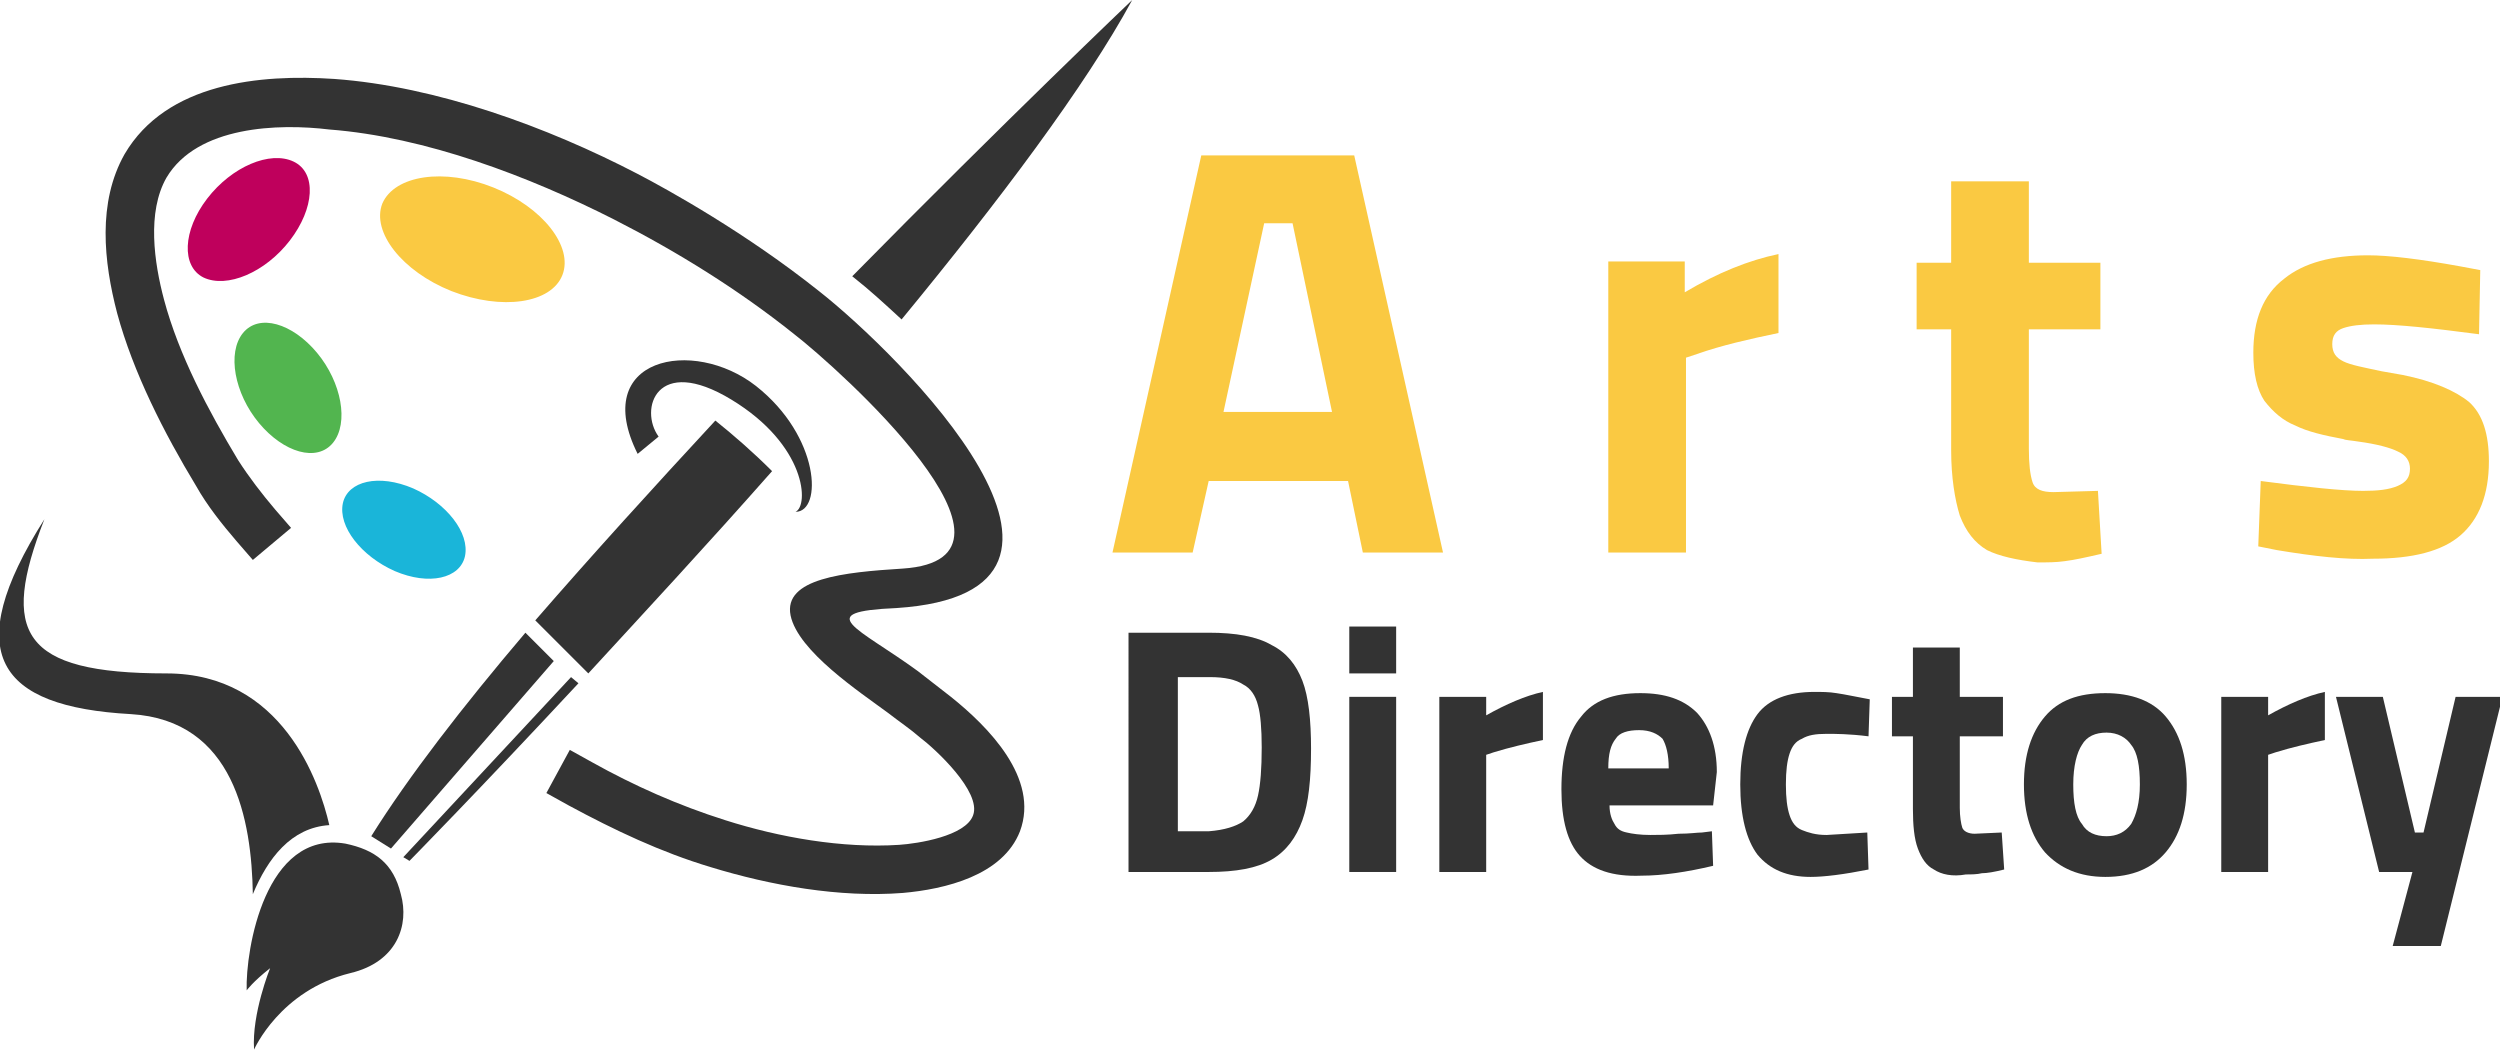 <?xml version="1.0" encoding="utf-8"?>
<!-- Generator: Adobe Illustrator 24.1.0, SVG Export Plug-In . SVG Version: 6.00 Build 0)  -->
<svg version="1.1" id="Layer_1" xmlns="http://www.w3.org/2000/svg" xmlns:xlink="http://www.w3.org/1999/xlink" x="0px" y="0px"
	 width="202.7px" height="85.1px" viewBox="0 0 202.7 85.1" style="enable-background:new 0 0 202.7 85.1;" xml:space="preserve">
<style type="text/css">
	.st0{fill:#FAC942;}
	.st1{fill:#333333;}
	.st2{fill-rule:evenodd;clip-rule:evenodd;fill:#333333;}
	.st3{fill-rule:evenodd;clip-rule:evenodd;fill:#FAC942;}
	.st4{fill-rule:evenodd;clip-rule:evenodd;fill:#BF005C;}
	.st5{fill-rule:evenodd;clip-rule:evenodd;fill:#52B54F;}
	.st6{fill-rule:evenodd;clip-rule:evenodd;fill:#1AB5D9;}
</style>
<g>
	<path class="st0" d="M109.3,39H98l-1.3,5.8h-6.5l7.2-32.2h12.4l7.2,32.2h-6.5L109.3,39z M104.8,18.1h-2.3l-3.3,15.3h8.8L104.8,18.1
		z"/>
	<path class="st0" d="M130.3,21.2h6.3v2.5c2.7-1.6,5.2-2.6,7.6-3.1V27c-2.4,0.5-4.6,1-6.6,1.7l-0.9,0.3v15.8h-6.3V21.2z"/>
	<path class="st0" d="M161.1,44.6c-1-0.6-1.7-1.5-2.2-2.8c-0.4-1.3-0.7-3.1-0.7-5.3v-9.8h-2.8v-5.4h2.8v-6.6h6.3v6.6h5.8v5.4h-5.8
		v9.7c0,1.2,0.1,2.1,0.3,2.7c0.2,0.6,0.8,0.8,1.7,0.8l3.6-0.1l0.3,5.1c-1.3,0.3-2.2,0.5-3,0.6c-0.7,0.1-1.4,0.1-2.2,0.1
		C163.5,45.4,162.1,45.1,161.1,44.6z"/>
	<path class="st0" d="M184.6,44.6l-1.5-0.3l0.2-5.3c3.8,0.5,6.6,0.8,8.3,0.8c1.2,0,2.1-0.1,2.8-0.4c0.7-0.3,1-0.7,1-1.4
		c0-0.6-0.3-1.1-1-1.4c-0.6-0.3-1.7-0.6-3.2-0.8c-0.6-0.1-1-0.1-1.2-0.2c-1.6-0.3-2.9-0.6-3.9-1.1c-1-0.4-1.8-1.1-2.5-2
		c-0.6-0.9-0.9-2.2-0.9-3.9c0-2.7,0.8-4.7,2.5-6c1.6-1.3,3.9-1.9,6.8-1.9c1.7,0,4.2,0.3,7.5,0.9l1.6,0.3l-0.1,5.2
		c-3.8-0.5-6.6-0.8-8.5-0.8c-1.1,0-1.9,0.1-2.5,0.3c-0.6,0.2-0.9,0.6-0.9,1.3c0,0.7,0.3,1.1,0.9,1.4c0.6,0.3,1.7,0.5,3.1,0.8
		l1.7,0.3c2.5,0.5,4.3,1.3,5.4,2.2c1.1,1,1.6,2.6,1.6,4.8c0,2.7-0.8,4.7-2.3,6c-1.5,1.3-3.9,1.9-7.1,1.9
		C190.2,45.4,187.6,45.1,184.6,44.6z"/>
	<path class="st1" d="M103.1,52.3c1.2,0.6,2,1.6,2.5,2.9s0.7,3.2,0.7,5.5c0,2.5-0.2,4.4-0.7,5.8c-0.5,1.4-1.3,2.5-2.5,3.2
		c-1.2,0.7-2.9,1-5.1,1h-6.5V51.3H98C100.2,51.3,101.9,51.6,103.1,52.3z M100.8,66.6c0.6-0.5,1-1.2,1.2-2.1c0.2-0.9,0.3-2.2,0.3-3.9
		c0-1.5-0.1-2.7-0.3-3.4c-0.2-0.8-0.6-1.4-1.2-1.7c-0.6-0.4-1.5-0.6-2.7-0.6h-2.6v12.5H98C99.3,67.3,100.2,67,100.8,66.6z"/>
	<path class="st1" d="M109.4,50.8h3.8v3.8h-3.8V50.8z M109.4,56.5h3.8v14.2h-3.8V56.5z"/>
	<path class="st1" d="M116.7,56.5h3.8V58c1.6-0.9,3.2-1.6,4.6-1.9V60c-1.4,0.3-2.7,0.6-4,1l-0.6,0.2v9.5h-3.8V56.5z"/>
	<path class="st1" d="M128.1,69.4c-1-1.1-1.5-2.9-1.5-5.4c0-2.6,0.5-4.6,1.6-5.9c1-1.3,2.6-1.9,4.8-1.9c2,0,3.5,0.5,4.6,1.6
		c1,1.1,1.6,2.7,1.6,4.8l-0.3,2.7h-8.4c0,0.7,0.2,1.2,0.4,1.5c0.2,0.4,0.5,0.6,1,0.7c0.4,0.1,1.1,0.2,1.9,0.2c0.6,0,1.4,0,2.3-0.1
		c0.9,0,1.5-0.1,1.9-0.1l0.8-0.1l0.1,2.8c-2.1,0.5-4.1,0.8-5.8,0.8C130.7,71.1,129.1,70.5,128.1,69.4z M135.3,62.3
		c0-1.1-0.2-1.9-0.5-2.4c-0.4-0.4-1-0.7-1.9-0.7c-0.9,0-1.6,0.2-1.9,0.7c-0.4,0.5-0.6,1.2-0.6,2.4H135.3z"/>
	<path class="st1" d="M142.5,69.3c-0.9-1.2-1.4-3.1-1.4-5.7c0-2.6,0.5-4.5,1.4-5.7c0.9-1.2,2.5-1.8,4.6-1.8c0.6,0,1.2,0,1.8,0.1
		c0.7,0.1,1.6,0.3,2.7,0.5l-0.1,3c-1.6-0.2-2.7-0.2-3.4-0.2c-0.9,0-1.5,0.1-2,0.4c-0.5,0.2-0.8,0.6-1,1.2c-0.2,0.6-0.3,1.4-0.3,2.5
		c0,1.1,0.1,1.9,0.3,2.5c0.2,0.6,0.5,1,1,1.2c0.5,0.2,1.1,0.4,2,0.4l3.3-0.2l0.1,3c-2,0.4-3.6,0.6-4.7,0.6
		C144.9,71.1,143.5,70.5,142.5,69.3z"/>
	<path class="st1" d="M156.8,70.5c-0.6-0.3-1-0.9-1.3-1.7s-0.4-1.9-0.4-3.2v-5.9h-1.7v-3.2h1.7v-4h3.8v4h3.5v3.2h-3.5v5.8
		c0,0.7,0.1,1.3,0.2,1.6c0.1,0.3,0.5,0.5,1,0.5l2.2-0.1l0.2,3c-0.8,0.2-1.4,0.3-1.8,0.3c-0.4,0.1-0.9,0.1-1.3,0.1
		C158.3,71.1,157.4,70.9,156.8,70.5z"/>
	<path class="st1" d="M165.8,69.1c-1.1-1.3-1.7-3.1-1.7-5.5c0-2.4,0.6-4.2,1.7-5.5c1.1-1.3,2.7-1.9,4.9-1.9c2.1,0,3.8,0.6,4.9,1.9
		c1.1,1.3,1.7,3.1,1.7,5.5c0,2.4-0.6,4.2-1.7,5.5s-2.7,2-4.9,2C168.6,71.1,167,70.4,165.8,69.1z M172.8,66.8
		c0.4-0.7,0.7-1.7,0.7-3.2c0-1.5-0.2-2.6-0.7-3.2c-0.4-0.6-1.1-1-2-1c-0.9,0-1.6,0.3-2,1c-0.4,0.6-0.7,1.7-0.7,3.2
		c0,1.5,0.2,2.6,0.7,3.2c0.4,0.7,1.1,1,2,1C171.6,67.8,172.3,67.5,172.8,66.8z"/>
	<path class="st1" d="M180.1,56.5h3.8V58c1.6-0.9,3.2-1.6,4.6-1.9V60c-1.4,0.3-2.7,0.6-4,1l-0.6,0.2v9.5h-3.8V56.5z"/>
	<path class="st1" d="M195.6,70.7h-2.7l-3.5-14.2h3.8l2.6,11h0.7l2.6-11h3.8l-5,20.2H194L195.6,70.7z"/>
</g>
<g>
	<path class="st2" d="M58,34.1c-5,5.4-10,10.9-14.6,16.2l4.3,4.3c4.5-4.9,9.7-10.5,14.9-16.4C61.1,36.7,59.5,35.3,58,34.1 M91.8,0
		c0,0-10.2,9.7-22.7,22.4c1.4,1.1,2.7,2.3,4,3.5C81,16.3,88,7,91.8,0z"/>
	<path class="st2" d="M42.6,51.3c-5.1,6-9.5,11.7-12.5,16.5l1.6,1h0l13.2-15.2L42.6,51.3C42.6,51.3,42.6,51.3,42.6,51.3"/>
	<path class="st2" d="M32.7,69.5l0.5,0.3c0,0,5.7-5.8,13.7-14.4l-0.6-0.5L32.7,69.5z"/>
	<path class="st2" d="M32.5,72.5c0.7,2.5-0.3,5.5-4.1,6.4c-5.7,1.4-7.8,6.2-7.8,6.2c-0.2-2.9,1.3-6.6,1.3-6.6
		c-1.4,1.1-1.9,1.8-1.9,1.8C19.9,77,21.5,67.3,28,68.4C30.4,68.9,31.9,70,32.5,72.5"/>
	<path class="st2" d="M3.6,42.1c-6.9,10.9-3.8,15.2,7,15.8c8.4,0.5,9.8,8.6,9.9,14.6c1.2-2.9,3.1-5.4,6.2-5.6
		c-0.8-3.5-3.8-12.3-13.2-12.3C1.7,54.6,0,51.3,3.6,42.1"/>
	<path class="st2" d="M74.4,54.4c0.9,0.7,1.8,1.4,2.7,2.1c3,2.4,7.2,6.6,5.6,10.9c-1.4,3.6-6.1,4.7-9.5,5
		c-5.1,0.4-10.7-0.6-15.6-2.1c-4-1.2-7.8-3-11.5-5l-1.8-1l1.9-3.5l1.8,1c3.4,1.9,7,3.5,10.8,4.7c4.4,1.4,9.5,2.3,14.1,2
		c1.5-0.1,5.4-0.7,6-2.4c0.7-1.9-3.1-5.4-4.3-6.3c-0.8-0.7-1.7-1.3-2.6-2c-2.3-1.7-7.3-5-7.9-7.9c-0.6-3,4.3-3.5,9.1-3.8
		c12-0.8-5.3-16.3-8.8-19c-4.5-3.6-9.5-6.7-14.6-9.3c-6.9-3.5-15.3-6.7-23.1-7.3C22.6,10,16,10.2,13.5,14.4c-1.6,2.8-1,6.9-0.2,9.9
		c1.2,4.5,3.6,9,6,13c0.9,1.4,1.9,2.7,3,4l1.3,1.5l-3.1,2.6l-1.3-1.5c-1.2-1.4-2.4-2.9-3.3-4.5c-2.6-4.3-5.1-9.2-6.4-14
		c-1.1-4.2-1.6-9,0.6-12.9c3.4-5.8,11-6.5,17-6.1c8.3,0.6,17.3,3.9,24.6,7.7c2.5,1.3,8.8,4.8,14.7,9.5c6.5,5.1,26,24.4,6.3,25.7
		C65.7,49.6,69.6,50.9,74.4,54.4"/>
	<path class="st3" d="M40,15.2c4,1.6,6.5,4.8,5.6,7.1c-0.9,2.3-4.9,2.9-9,1.3c-4-1.6-6.5-4.8-5.6-7.1C32,14.2,36,13.6,40,15.2"/>
	<path class="st4" d="M16.8,16.1c2-2.6,5.1-3.9,7-3c1.9,0.9,1.7,3.8-0.3,6.4c-2,2.6-5.1,3.9-7,3C14.7,21.6,14.8,18.7,16.8,16.1"/>
	<path class="st5" d="M21,34.3c-2-2.4-2.6-5.7-1.3-7.3c1.3-1.6,4-0.8,6,1.6c2,2.4,2.6,5.7,1.3,7.3S23,36.7,21,34.3"/>
	<path class="st6" d="M32,46.3c-2.7-1.2-4.6-3.6-4.2-5.5c0.4-1.8,2.9-2.4,5.7-1.2c2.7,1.2,4.6,3.6,4.2,5.5
		C37.3,46.9,34.8,47.5,32,46.3"/>
	<path class="st2" d="M51.7,36.8l1.7-1.4c-1.6-2.2-0.2-6.7,5.9-3c6.1,3.7,6.3,8.6,5.2,9.1c2.2,0,2-6.1-3.2-10.2
		C56.2,27.3,47.8,29,51.7,36.8"/>
</g>
</svg>
